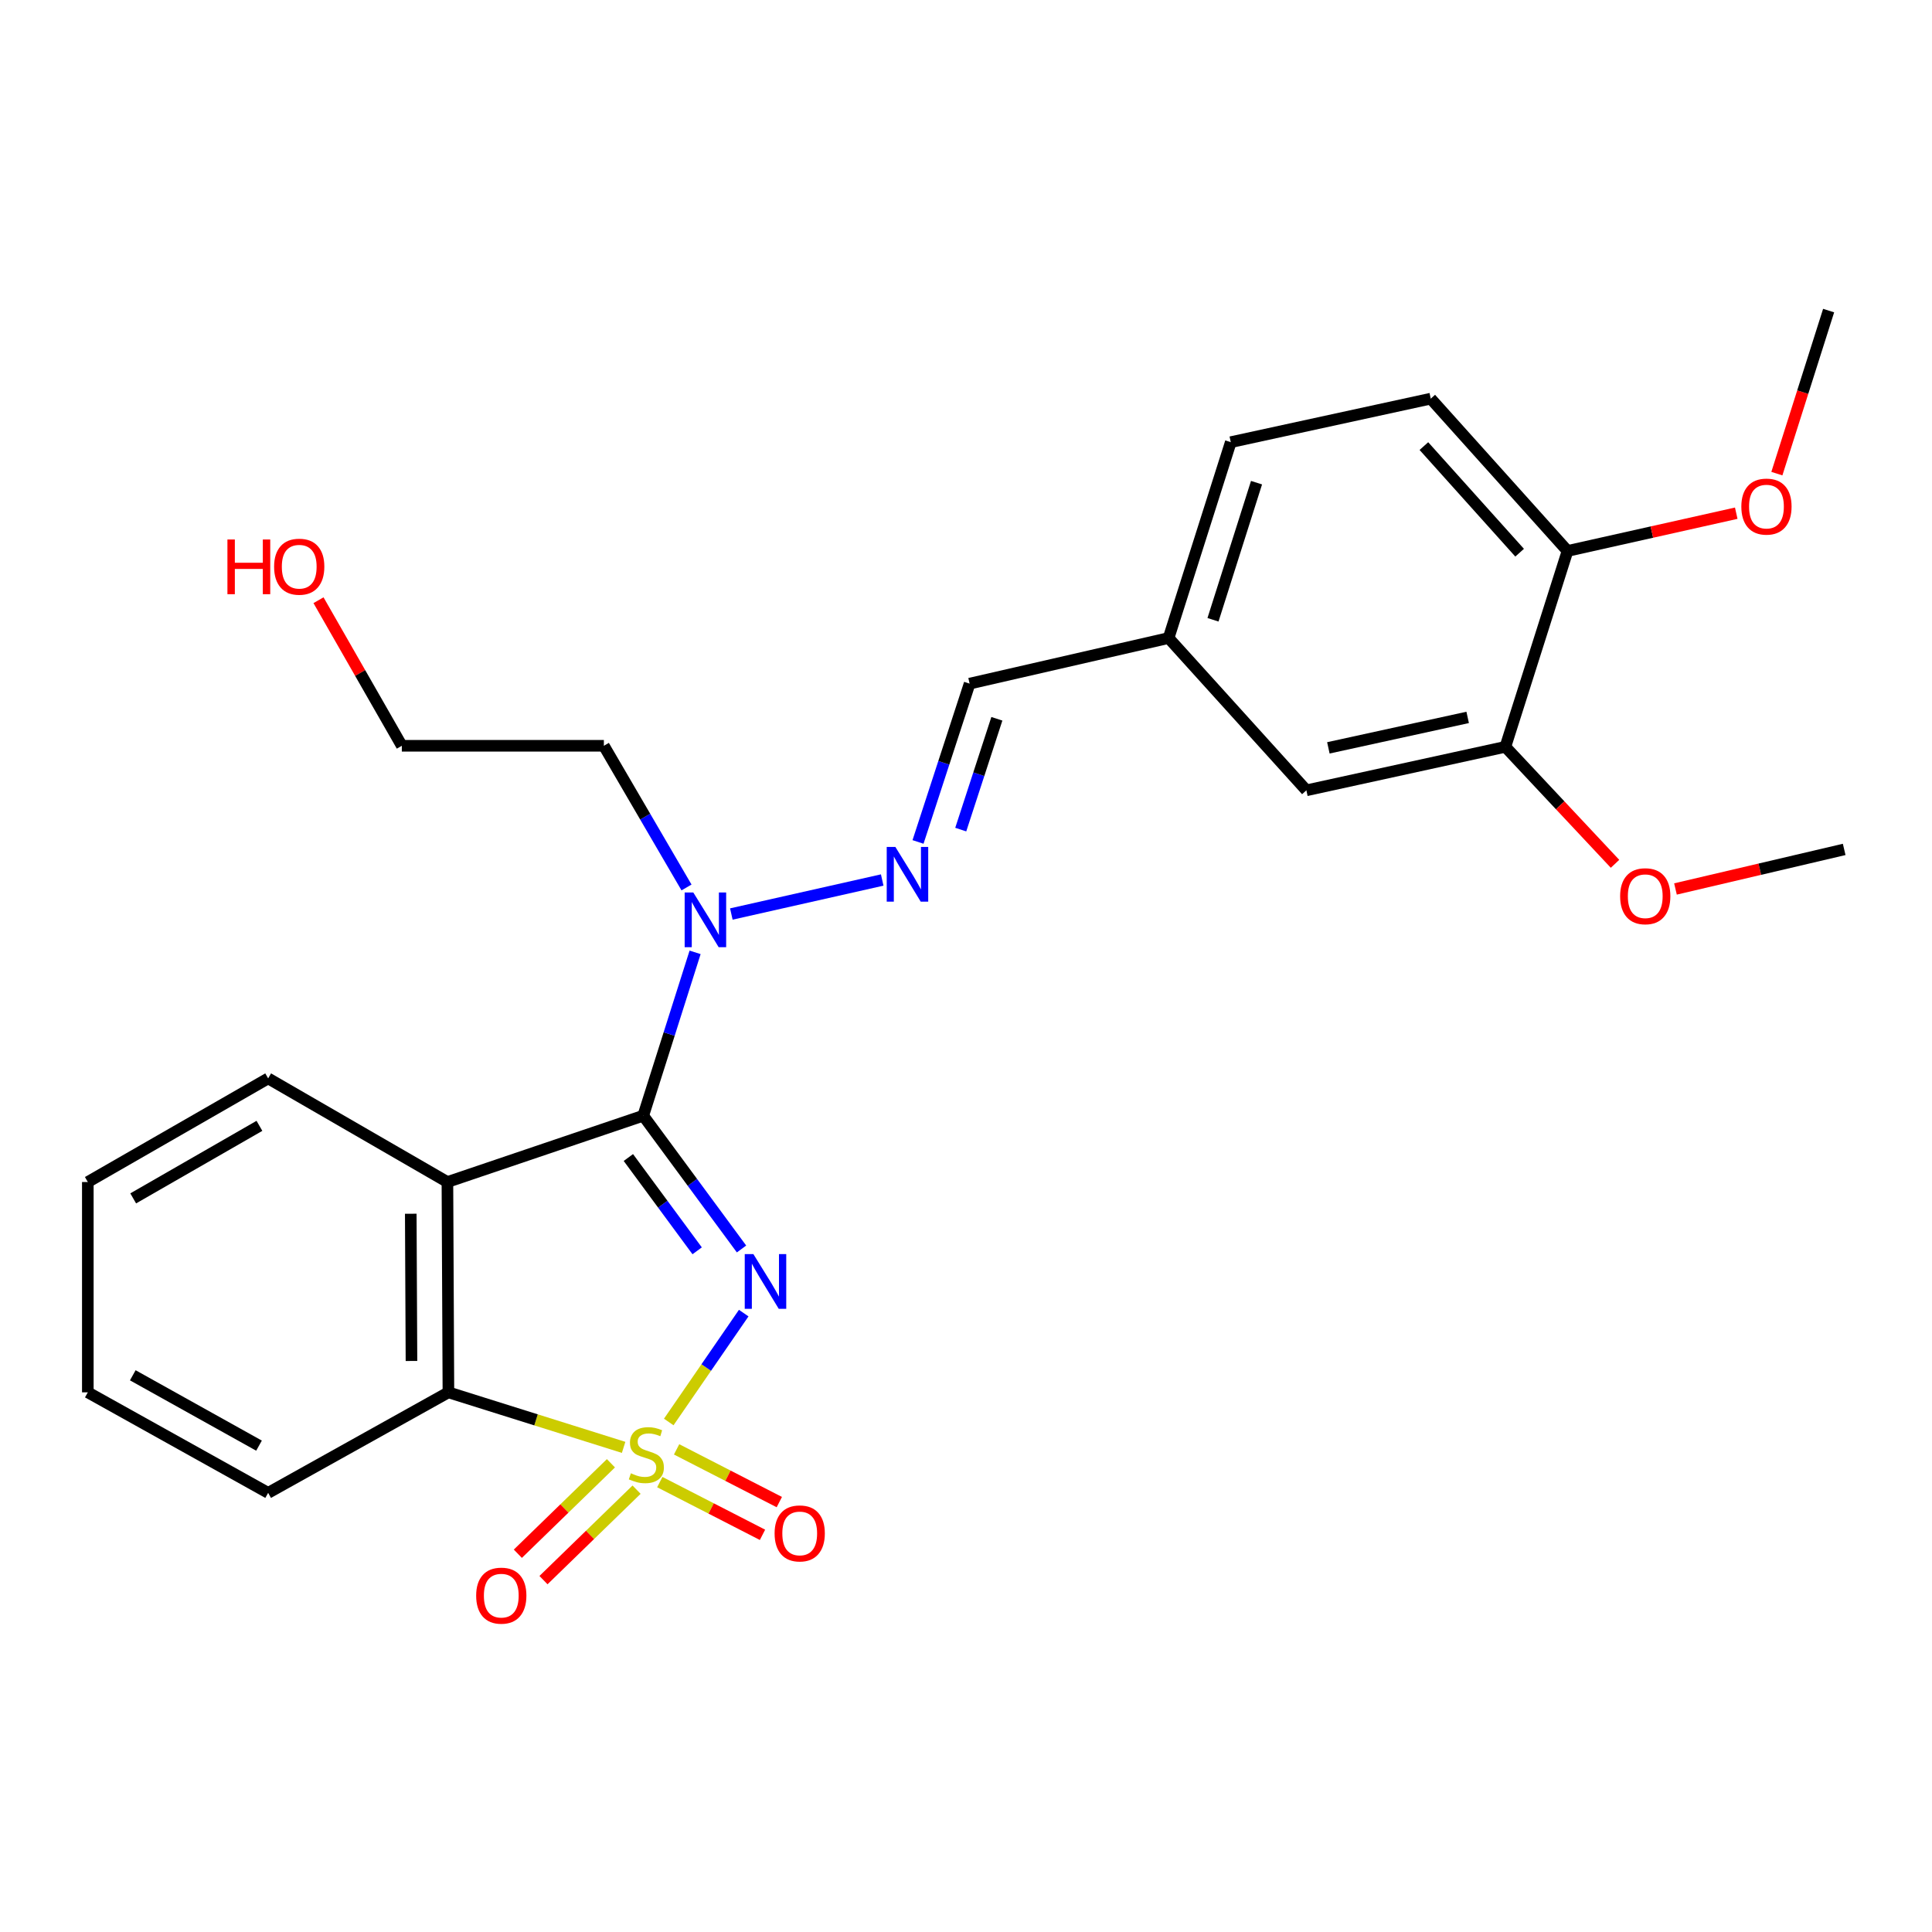<?xml version='1.0' encoding='iso-8859-1'?>
<svg version='1.1' baseProfile='full'
              xmlns='http://www.w3.org/2000/svg'
                      xmlns:rdkit='http://www.rdkit.org/xml'
                      xmlns:xlink='http://www.w3.org/1999/xlink'
                  xml:space='preserve'
width='1000px' height='1000px' viewBox='0 0 1000 1000'>
<!-- END OF HEADER -->
<rect style='opacity:1.0;fill:#FFFFFF;stroke:none' width='1000' height='1000' x='0' y='0'> </rect>
<path class='bond-0' d='M 346.143,736.014 L 365.546,707.837' style='fill:none;fill-rule:evenodd;stroke:#CCCC00;stroke-width:6px;stroke-linecap:butt;stroke-linejoin:miter;stroke-opacity:1' />
<path class='bond-0' d='M 365.546,707.837 L 384.948,679.659' style='fill:none;fill-rule:evenodd;stroke:#0000FF;stroke-width:6px;stroke-linecap:butt;stroke-linejoin:miter;stroke-opacity:1' />
<path class='bond-3' d='M 322.785,749.158 L 277.442,734.916' style='fill:none;fill-rule:evenodd;stroke:#CCCC00;stroke-width:6px;stroke-linecap:butt;stroke-linejoin:miter;stroke-opacity:1' />
<path class='bond-3' d='M 277.442,734.916 L 232.1,720.675' style='fill:none;fill-rule:evenodd;stroke:#000000;stroke-width:6px;stroke-linecap:butt;stroke-linejoin:miter;stroke-opacity:1' />
<path class='bond-6' d='M 341.51,767.132 L 368.089,780.78' style='fill:none;fill-rule:evenodd;stroke:#CCCC00;stroke-width:6px;stroke-linecap:butt;stroke-linejoin:miter;stroke-opacity:1' />
<path class='bond-6' d='M 368.089,780.78 L 394.668,794.427' style='fill:none;fill-rule:evenodd;stroke:#FF0000;stroke-width:6px;stroke-linecap:butt;stroke-linejoin:miter;stroke-opacity:1' />
<path class='bond-6' d='M 350.21,750.189 L 376.789,763.836' style='fill:none;fill-rule:evenodd;stroke:#CCCC00;stroke-width:6px;stroke-linecap:butt;stroke-linejoin:miter;stroke-opacity:1' />
<path class='bond-6' d='M 376.789,763.836 L 403.368,777.483' style='fill:none;fill-rule:evenodd;stroke:#FF0000;stroke-width:6px;stroke-linecap:butt;stroke-linejoin:miter;stroke-opacity:1' />
<path class='bond-7' d='M 316.215,757.391 L 292.125,780.801' style='fill:none;fill-rule:evenodd;stroke:#CCCC00;stroke-width:6px;stroke-linecap:butt;stroke-linejoin:miter;stroke-opacity:1' />
<path class='bond-7' d='M 292.125,780.801 L 268.036,804.212' style='fill:none;fill-rule:evenodd;stroke:#FF0000;stroke-width:6px;stroke-linecap:butt;stroke-linejoin:miter;stroke-opacity:1' />
<path class='bond-7' d='M 329.489,771.05 L 305.399,794.46' style='fill:none;fill-rule:evenodd;stroke:#CCCC00;stroke-width:6px;stroke-linecap:butt;stroke-linejoin:miter;stroke-opacity:1' />
<path class='bond-7' d='M 305.399,794.46 L 281.31,817.871' style='fill:none;fill-rule:evenodd;stroke:#FF0000;stroke-width:6px;stroke-linecap:butt;stroke-linejoin:miter;stroke-opacity:1' />
<path class='bond-1' d='M 383.811,646.466 L 358.376,611.971' style='fill:none;fill-rule:evenodd;stroke:#0000FF;stroke-width:6px;stroke-linecap:butt;stroke-linejoin:miter;stroke-opacity:1' />
<path class='bond-1' d='M 358.376,611.971 L 332.941,577.477' style='fill:none;fill-rule:evenodd;stroke:#000000;stroke-width:6px;stroke-linecap:butt;stroke-linejoin:miter;stroke-opacity:1' />
<path class='bond-1' d='M 360.851,647.421 L 343.046,623.275' style='fill:none;fill-rule:evenodd;stroke:#0000FF;stroke-width:6px;stroke-linecap:butt;stroke-linejoin:miter;stroke-opacity:1' />
<path class='bond-1' d='M 343.046,623.275 L 325.242,599.129' style='fill:none;fill-rule:evenodd;stroke:#000000;stroke-width:6px;stroke-linecap:butt;stroke-linejoin:miter;stroke-opacity:1' />
<path class='bond-4' d='M 332.941,577.477 L 346.36,535.206' style='fill:none;fill-rule:evenodd;stroke:#000000;stroke-width:6px;stroke-linecap:butt;stroke-linejoin:miter;stroke-opacity:1' />
<path class='bond-4' d='M 346.36,535.206 L 359.779,492.936' style='fill:none;fill-rule:evenodd;stroke:#0000FF;stroke-width:6px;stroke-linecap:butt;stroke-linejoin:miter;stroke-opacity:1' />
<path class='bond-26' d='M 332.941,577.477 L 231.581,611.813' style='fill:none;fill-rule:evenodd;stroke:#000000;stroke-width:6px;stroke-linecap:butt;stroke-linejoin:miter;stroke-opacity:1' />
<path class='bond-2' d='M 231.581,611.813 L 232.1,720.675' style='fill:none;fill-rule:evenodd;stroke:#000000;stroke-width:6px;stroke-linecap:butt;stroke-linejoin:miter;stroke-opacity:1' />
<path class='bond-2' d='M 212.613,628.233 L 212.976,704.436' style='fill:none;fill-rule:evenodd;stroke:#000000;stroke-width:6px;stroke-linecap:butt;stroke-linejoin:miter;stroke-opacity:1' />
<path class='bond-15' d='M 231.581,611.813 L 138.793,558.176' style='fill:none;fill-rule:evenodd;stroke:#000000;stroke-width:6px;stroke-linecap:butt;stroke-linejoin:miter;stroke-opacity:1' />
<path class='bond-19' d='M 232.1,720.675 L 138.793,772.704' style='fill:none;fill-rule:evenodd;stroke:#000000;stroke-width:6px;stroke-linecap:butt;stroke-linejoin:miter;stroke-opacity:1' />
<path class='bond-5' d='M 378.539,473.092 L 456.629,455.49' style='fill:none;fill-rule:evenodd;stroke:#0000FF;stroke-width:6px;stroke-linecap:butt;stroke-linejoin:miter;stroke-opacity:1' />
<path class='bond-14' d='M 355.338,459.35 L 333.949,422.683' style='fill:none;fill-rule:evenodd;stroke:#0000FF;stroke-width:6px;stroke-linecap:butt;stroke-linejoin:miter;stroke-opacity:1' />
<path class='bond-14' d='M 333.949,422.683 L 312.561,386.017' style='fill:none;fill-rule:evenodd;stroke:#000000;stroke-width:6px;stroke-linecap:butt;stroke-linejoin:miter;stroke-opacity:1' />
<path class='bond-9' d='M 475.167,435.787 L 488.52,394.818' style='fill:none;fill-rule:evenodd;stroke:#0000FF;stroke-width:6px;stroke-linecap:butt;stroke-linejoin:miter;stroke-opacity:1' />
<path class='bond-9' d='M 488.52,394.818 L 501.873,353.849' style='fill:none;fill-rule:evenodd;stroke:#000000;stroke-width:6px;stroke-linecap:butt;stroke-linejoin:miter;stroke-opacity:1' />
<path class='bond-9' d='M 497.281,429.399 L 506.629,400.72' style='fill:none;fill-rule:evenodd;stroke:#0000FF;stroke-width:6px;stroke-linecap:butt;stroke-linejoin:miter;stroke-opacity:1' />
<path class='bond-9' d='M 506.629,400.72 L 515.976,372.042' style='fill:none;fill-rule:evenodd;stroke:#000000;stroke-width:6px;stroke-linecap:butt;stroke-linejoin:miter;stroke-opacity:1' />
<path class='bond-8' d='M 779.18,386.556 L 676.18,409.073' style='fill:none;fill-rule:evenodd;stroke:#000000;stroke-width:6px;stroke-linecap:butt;stroke-linejoin:miter;stroke-opacity:1' />
<path class='bond-8' d='M 759.662,371.327 L 687.563,387.089' style='fill:none;fill-rule:evenodd;stroke:#000000;stroke-width:6px;stroke-linecap:butt;stroke-linejoin:miter;stroke-opacity:1' />
<path class='bond-17' d='M 779.18,386.556 L 807.555,416.831' style='fill:none;fill-rule:evenodd;stroke:#000000;stroke-width:6px;stroke-linecap:butt;stroke-linejoin:miter;stroke-opacity:1' />
<path class='bond-17' d='M 807.555,416.831 L 835.931,447.106' style='fill:none;fill-rule:evenodd;stroke:#FF0000;stroke-width:6px;stroke-linecap:butt;stroke-linejoin:miter;stroke-opacity:1' />
<path class='bond-28' d='M 779.18,386.556 L 811.347,285.176' style='fill:none;fill-rule:evenodd;stroke:#000000;stroke-width:6px;stroke-linecap:butt;stroke-linejoin:miter;stroke-opacity:1' />
<path class='bond-13' d='M 501.873,353.849 L 604.862,330.242' style='fill:none;fill-rule:evenodd;stroke:#000000;stroke-width:6px;stroke-linecap:butt;stroke-linejoin:miter;stroke-opacity:1' />
<path class='bond-10' d='M 811.347,285.176 L 740.558,206.344' style='fill:none;fill-rule:evenodd;stroke:#000000;stroke-width:6px;stroke-linecap:butt;stroke-linejoin:miter;stroke-opacity:1' />
<path class='bond-10' d='M 786.557,286.077 L 737.005,230.895' style='fill:none;fill-rule:evenodd;stroke:#000000;stroke-width:6px;stroke-linecap:butt;stroke-linejoin:miter;stroke-opacity:1' />
<path class='bond-18' d='M 811.347,285.176 L 855.012,275.403' style='fill:none;fill-rule:evenodd;stroke:#000000;stroke-width:6px;stroke-linecap:butt;stroke-linejoin:miter;stroke-opacity:1' />
<path class='bond-18' d='M 855.012,275.403 L 898.677,265.63' style='fill:none;fill-rule:evenodd;stroke:#FF0000;stroke-width:6px;stroke-linecap:butt;stroke-linejoin:miter;stroke-opacity:1' />
<path class='bond-11' d='M 676.18,409.073 L 604.862,330.242' style='fill:none;fill-rule:evenodd;stroke:#000000;stroke-width:6px;stroke-linecap:butt;stroke-linejoin:miter;stroke-opacity:1' />
<path class='bond-12' d='M 740.558,206.344 L 637.05,228.862' style='fill:none;fill-rule:evenodd;stroke:#000000;stroke-width:6px;stroke-linecap:butt;stroke-linejoin:miter;stroke-opacity:1' />
<path class='bond-16' d='M 604.862,330.242 L 637.05,228.862' style='fill:none;fill-rule:evenodd;stroke:#000000;stroke-width:6px;stroke-linecap:butt;stroke-linejoin:miter;stroke-opacity:1' />
<path class='bond-16' d='M 627.844,320.799 L 650.376,249.832' style='fill:none;fill-rule:evenodd;stroke:#000000;stroke-width:6px;stroke-linecap:butt;stroke-linejoin:miter;stroke-opacity:1' />
<path class='bond-21' d='M 312.561,386.017 L 207.985,386.017' style='fill:none;fill-rule:evenodd;stroke:#000000;stroke-width:6px;stroke-linecap:butt;stroke-linejoin:miter;stroke-opacity:1' />
<path class='bond-27' d='M 138.793,558.176 L 45.455,611.813' style='fill:none;fill-rule:evenodd;stroke:#000000;stroke-width:6px;stroke-linecap:butt;stroke-linejoin:miter;stroke-opacity:1' />
<path class='bond-27' d='M 134.282,582.736 L 68.945,620.282' style='fill:none;fill-rule:evenodd;stroke:#000000;stroke-width:6px;stroke-linecap:butt;stroke-linejoin:miter;stroke-opacity:1' />
<path class='bond-22' d='M 867.222,460.132 L 910.884,449.893' style='fill:none;fill-rule:evenodd;stroke:#FF0000;stroke-width:6px;stroke-linecap:butt;stroke-linejoin:miter;stroke-opacity:1' />
<path class='bond-22' d='M 910.884,449.893 L 954.545,439.654' style='fill:none;fill-rule:evenodd;stroke:#000000;stroke-width:6px;stroke-linecap:butt;stroke-linejoin:miter;stroke-opacity:1' />
<path class='bond-23' d='M 919.705,245.151 L 933.099,202.955' style='fill:none;fill-rule:evenodd;stroke:#FF0000;stroke-width:6px;stroke-linecap:butt;stroke-linejoin:miter;stroke-opacity:1' />
<path class='bond-23' d='M 933.099,202.955 L 946.493,160.76' style='fill:none;fill-rule:evenodd;stroke:#000000;stroke-width:6px;stroke-linecap:butt;stroke-linejoin:miter;stroke-opacity:1' />
<path class='bond-25' d='M 138.793,772.704 L 45.455,720.675' style='fill:none;fill-rule:evenodd;stroke:#000000;stroke-width:6px;stroke-linecap:butt;stroke-linejoin:miter;stroke-opacity:1' />
<path class='bond-25' d='M 134.066,748.263 L 68.729,711.843' style='fill:none;fill-rule:evenodd;stroke:#000000;stroke-width:6px;stroke-linecap:butt;stroke-linejoin:miter;stroke-opacity:1' />
<path class='bond-20' d='M 164.856,310.671 L 186.42,348.344' style='fill:none;fill-rule:evenodd;stroke:#FF0000;stroke-width:6px;stroke-linecap:butt;stroke-linejoin:miter;stroke-opacity:1' />
<path class='bond-20' d='M 186.42,348.344 L 207.985,386.017' style='fill:none;fill-rule:evenodd;stroke:#000000;stroke-width:6px;stroke-linecap:butt;stroke-linejoin:miter;stroke-opacity:1' />
<path class='bond-24' d='M 45.455,611.813 L 45.455,720.675' style='fill:none;fill-rule:evenodd;stroke:#000000;stroke-width:6px;stroke-linecap:butt;stroke-linejoin:miter;stroke-opacity:1' />
<path  class='atom-0' d='M 326.549 762.573
Q 326.869 762.693, 328.189 763.253
Q 329.509 763.813, 330.949 764.173
Q 332.429 764.493, 333.869 764.493
Q 336.549 764.493, 338.109 763.213
Q 339.669 761.893, 339.669 759.613
Q 339.669 758.053, 338.869 757.093
Q 338.109 756.133, 336.909 755.613
Q 335.709 755.093, 333.709 754.493
Q 331.189 753.733, 329.669 753.013
Q 328.189 752.293, 327.109 750.773
Q 326.069 749.253, 326.069 746.693
Q 326.069 743.133, 328.469 740.933
Q 330.909 738.733, 335.709 738.733
Q 338.989 738.733, 342.709 740.293
L 341.789 743.373
Q 338.389 741.973, 335.829 741.973
Q 333.069 741.973, 331.549 743.133
Q 330.029 744.253, 330.069 746.213
Q 330.069 747.733, 330.829 748.653
Q 331.629 749.573, 332.749 750.093
Q 333.909 750.613, 335.829 751.213
Q 338.389 752.013, 339.909 752.813
Q 341.429 753.613, 342.509 755.253
Q 343.629 756.853, 343.629 759.613
Q 343.629 763.533, 340.989 765.653
Q 338.389 767.733, 334.029 767.733
Q 331.509 767.733, 329.589 767.173
Q 327.709 766.653, 325.469 765.733
L 326.549 762.573
' fill='#CCCC00'/>
<path  class='atom-1' d='M 389.958 649.132
L 399.238 664.132
Q 400.158 665.612, 401.638 668.292
Q 403.118 670.972, 403.198 671.132
L 403.198 649.132
L 406.958 649.132
L 406.958 677.452
L 403.078 677.452
L 393.118 661.052
Q 391.958 659.132, 390.718 656.932
Q 389.518 654.732, 389.158 654.052
L 389.158 677.452
L 385.478 677.452
L 385.478 649.132
L 389.958 649.132
' fill='#0000FF'/>
<path  class='atom-5' d='M 358.859 461.957
L 368.139 476.957
Q 369.059 478.437, 370.539 481.117
Q 372.019 483.797, 372.099 483.957
L 372.099 461.957
L 375.859 461.957
L 375.859 490.277
L 371.979 490.277
L 362.019 473.877
Q 360.859 471.957, 359.619 469.757
Q 358.419 467.557, 358.059 466.877
L 358.059 490.277
L 354.379 490.277
L 354.379 461.957
L 358.859 461.957
' fill='#0000FF'/>
<path  class='atom-6' d='M 463.445 438.382
L 472.725 453.382
Q 473.645 454.862, 475.125 457.542
Q 476.605 460.222, 476.685 460.382
L 476.685 438.382
L 480.445 438.382
L 480.445 466.702
L 476.565 466.702
L 466.605 450.302
Q 465.445 448.382, 464.205 446.182
Q 463.005 443.982, 462.645 443.302
L 462.645 466.702
L 458.965 466.702
L 458.965 438.382
L 463.445 438.382
' fill='#0000FF'/>
<path  class='atom-7' d='M 400.931 793.692
Q 400.931 786.892, 404.291 783.092
Q 407.651 779.292, 413.931 779.292
Q 420.211 779.292, 423.571 783.092
Q 426.931 786.892, 426.931 793.692
Q 426.931 800.572, 423.531 804.492
Q 420.131 808.372, 413.931 808.372
Q 407.691 808.372, 404.291 804.492
Q 400.931 800.612, 400.931 793.692
M 413.931 805.172
Q 418.251 805.172, 420.571 802.292
Q 422.931 799.372, 422.931 793.692
Q 422.931 788.132, 420.571 785.332
Q 418.251 782.492, 413.931 782.492
Q 409.611 782.492, 407.251 785.292
Q 404.931 788.092, 404.931 793.692
Q 404.931 799.412, 407.251 802.292
Q 409.611 805.172, 413.931 805.172
' fill='#FF0000'/>
<path  class='atom-8' d='M 246.463 825.902
Q 246.463 819.102, 249.823 815.302
Q 253.183 811.502, 259.463 811.502
Q 265.743 811.502, 269.103 815.302
Q 272.463 819.102, 272.463 825.902
Q 272.463 832.782, 269.063 836.702
Q 265.663 840.582, 259.463 840.582
Q 253.223 840.582, 249.823 836.702
Q 246.463 832.822, 246.463 825.902
M 259.463 837.382
Q 263.783 837.382, 266.103 834.502
Q 268.463 831.582, 268.463 825.902
Q 268.463 820.342, 266.103 817.542
Q 263.783 814.702, 259.463 814.702
Q 255.143 814.702, 252.783 817.502
Q 250.463 820.302, 250.463 825.902
Q 250.463 831.622, 252.783 834.502
Q 255.143 837.382, 259.463 837.382
' fill='#FF0000'/>
<path  class='atom-18' d='M 838.578 463.881
Q 838.578 457.081, 841.938 453.281
Q 845.298 449.481, 851.578 449.481
Q 857.858 449.481, 861.218 453.281
Q 864.578 457.081, 864.578 463.881
Q 864.578 470.761, 861.178 474.681
Q 857.778 478.561, 851.578 478.561
Q 845.338 478.561, 841.938 474.681
Q 838.578 470.801, 838.578 463.881
M 851.578 475.361
Q 855.898 475.361, 858.218 472.481
Q 860.578 469.561, 860.578 463.881
Q 860.578 458.321, 858.218 455.521
Q 855.898 452.681, 851.578 452.681
Q 847.258 452.681, 844.898 455.481
Q 842.578 458.281, 842.578 463.881
Q 842.578 469.601, 844.898 472.481
Q 847.258 475.361, 851.578 475.361
' fill='#FF0000'/>
<path  class='atom-19' d='M 901.315 262.21
Q 901.315 255.41, 904.675 251.61
Q 908.035 247.81, 914.315 247.81
Q 920.595 247.81, 923.955 251.61
Q 927.315 255.41, 927.315 262.21
Q 927.315 269.09, 923.915 273.01
Q 920.515 276.89, 914.315 276.89
Q 908.075 276.89, 904.675 273.01
Q 901.315 269.13, 901.315 262.21
M 914.315 273.69
Q 918.635 273.69, 920.955 270.81
Q 923.315 267.89, 923.315 262.21
Q 923.315 256.65, 920.955 253.85
Q 918.635 251.01, 914.315 251.01
Q 909.995 251.01, 907.635 253.81
Q 905.315 256.61, 905.315 262.21
Q 905.315 267.93, 907.635 270.81
Q 909.995 273.69, 914.315 273.69
' fill='#FF0000'/>
<path  class='atom-21' d='M 117.717 279.239
L 121.557 279.239
L 121.557 291.279
L 136.037 291.279
L 136.037 279.239
L 139.877 279.239
L 139.877 307.559
L 136.037 307.559
L 136.037 294.479
L 121.557 294.479
L 121.557 307.559
L 117.717 307.559
L 117.717 279.239
' fill='#FF0000'/>
<path  class='atom-21' d='M 141.877 293.319
Q 141.877 286.519, 145.237 282.719
Q 148.597 278.919, 154.877 278.919
Q 161.157 278.919, 164.517 282.719
Q 167.877 286.519, 167.877 293.319
Q 167.877 300.199, 164.477 304.119
Q 161.077 307.999, 154.877 307.999
Q 148.637 307.999, 145.237 304.119
Q 141.877 300.239, 141.877 293.319
M 154.877 304.799
Q 159.197 304.799, 161.517 301.919
Q 163.877 298.999, 163.877 293.319
Q 163.877 287.759, 161.517 284.959
Q 159.197 282.119, 154.877 282.119
Q 150.557 282.119, 148.197 284.919
Q 145.877 287.719, 145.877 293.319
Q 145.877 299.039, 148.197 301.919
Q 150.557 304.799, 154.877 304.799
' fill='#FF0000'/>
</svg>
